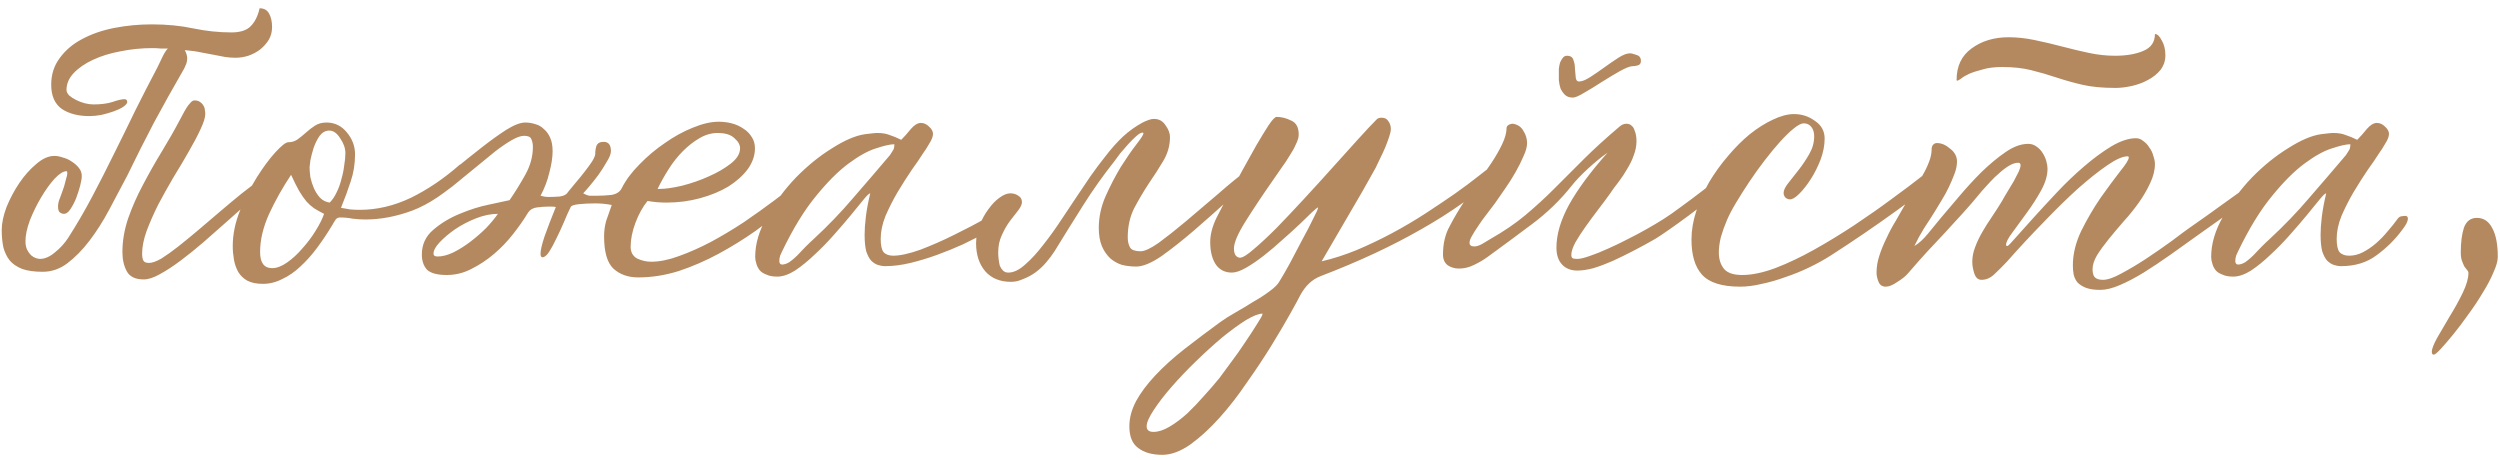 <svg width="174" height="32" viewBox="0 0 174 32" fill="none" xmlns="http://www.w3.org/2000/svg">
<path d="M2.976 18.916C2.397 18.916 1.921 18.851 1.548 18.72C1.175 18.571 0.885 18.375 0.68 18.132C0.475 17.871 0.325 17.563 0.232 17.208C0.157 16.835 0.12 16.433 0.12 16.004C0.12 15.537 0.232 15.005 0.456 14.408C0.699 13.811 0.997 13.251 1.352 12.728C1.707 12.205 2.099 11.767 2.528 11.412C2.957 11.039 3.377 10.852 3.788 10.852C3.975 10.852 4.171 10.889 4.376 10.964C4.6 11.02 4.805 11.113 4.992 11.244C5.197 11.375 5.365 11.524 5.496 11.692C5.627 11.86 5.692 12.047 5.692 12.252C5.692 12.401 5.655 12.625 5.58 12.924C5.505 13.204 5.412 13.493 5.3 13.792C5.188 14.072 5.057 14.324 4.908 14.548C4.759 14.772 4.609 14.884 4.46 14.884C4.348 14.884 4.245 14.847 4.152 14.772C4.077 14.697 4.04 14.567 4.04 14.38C4.04 14.175 4.087 13.969 4.18 13.764C4.199 13.708 4.236 13.605 4.292 13.456C4.348 13.307 4.404 13.148 4.46 12.98C4.516 12.793 4.563 12.616 4.6 12.448C4.656 12.28 4.684 12.149 4.684 12.056C4.684 11.963 4.665 11.916 4.628 11.916C4.404 11.916 4.124 12.093 3.788 12.448C3.471 12.803 3.163 13.232 2.864 13.736C2.565 14.24 2.304 14.772 2.08 15.332C1.875 15.892 1.772 16.377 1.772 16.788C1.772 17.012 1.809 17.208 1.884 17.376C1.959 17.525 2.052 17.656 2.164 17.768C2.276 17.861 2.388 17.927 2.5 17.964C2.612 18.001 2.705 18.02 2.78 18.02C3.116 18.02 3.461 17.871 3.816 17.572C4.189 17.273 4.497 16.937 4.74 16.564C5.337 15.631 5.897 14.669 6.42 13.68C6.943 12.691 7.447 11.701 7.932 10.712C8.436 9.704 8.931 8.696 9.416 7.688C9.92 6.68 10.433 5.681 10.956 4.692C11.049 4.487 11.161 4.253 11.292 3.992C11.423 3.712 11.553 3.507 11.684 3.376C11.497 3.376 11.32 3.376 11.152 3.376C10.984 3.357 10.807 3.348 10.62 3.348C9.855 3.348 9.108 3.423 8.38 3.572C7.671 3.703 7.036 3.899 6.476 4.16C5.916 4.421 5.468 4.729 5.132 5.084C4.796 5.439 4.628 5.831 4.628 6.26C4.628 6.391 4.693 6.521 4.824 6.652C4.955 6.764 5.113 6.867 5.3 6.96C5.487 7.053 5.683 7.128 5.888 7.184C6.112 7.24 6.317 7.268 6.504 7.268C7.027 7.268 7.465 7.212 7.82 7.1C8.193 6.969 8.473 6.904 8.66 6.904C8.791 6.904 8.856 6.969 8.856 7.1C8.856 7.193 8.763 7.305 8.576 7.436C8.408 7.548 8.193 7.651 7.932 7.744C7.671 7.837 7.381 7.921 7.064 7.996C6.765 8.052 6.485 8.08 6.224 8.08C5.44 8.08 4.796 7.912 4.292 7.576C3.807 7.221 3.564 6.661 3.564 5.896C3.564 5.187 3.76 4.571 4.152 4.048C4.544 3.507 5.057 3.068 5.692 2.732C6.345 2.377 7.092 2.116 7.932 1.948C8.791 1.78 9.668 1.696 10.564 1.696C11.609 1.696 12.571 1.789 13.448 1.976C14.344 2.163 15.231 2.256 16.108 2.256C16.649 2.256 17.06 2.144 17.34 1.92C17.639 1.677 17.863 1.304 18.012 0.8L18.068 0.576C18.385 0.576 18.609 0.707 18.74 0.968C18.871 1.211 18.936 1.519 18.936 1.892C18.936 2.209 18.861 2.499 18.712 2.76C18.563 3.003 18.367 3.227 18.124 3.432C17.881 3.619 17.601 3.768 17.284 3.88C16.985 3.973 16.687 4.02 16.388 4.02C16.145 4.02 15.903 4.001 15.66 3.964C15.436 3.927 15.193 3.88 14.932 3.824C14.671 3.768 14.372 3.712 14.036 3.656C13.7 3.581 13.308 3.525 12.86 3.488C12.972 3.693 13.028 3.88 13.028 4.048C13.028 4.235 12.991 4.403 12.916 4.552C12.86 4.701 12.795 4.832 12.72 4.944C12.029 6.139 11.357 7.343 10.704 8.556C10.069 9.769 9.453 10.992 8.856 12.224C8.445 13.008 8.025 13.801 7.596 14.604C7.167 15.407 6.709 16.125 6.224 16.76C5.739 17.395 5.225 17.917 4.684 18.328C4.161 18.72 3.592 18.916 2.976 18.916ZM10.004 19.448C9.425 19.448 9.033 19.261 8.828 18.888C8.623 18.515 8.52 18.067 8.52 17.544C8.52 16.779 8.651 16.004 8.912 15.22C9.192 14.417 9.537 13.633 9.948 12.868C10.359 12.084 10.797 11.309 11.264 10.544C11.731 9.779 12.151 9.041 12.524 8.332C12.58 8.239 12.645 8.117 12.72 7.968C12.795 7.819 12.879 7.669 12.972 7.52C13.065 7.371 13.159 7.249 13.252 7.156C13.345 7.044 13.439 6.988 13.532 6.988C13.7 6.988 13.831 7.025 13.924 7.1C14.036 7.175 14.12 7.268 14.176 7.38C14.232 7.473 14.26 7.576 14.26 7.688C14.279 7.781 14.288 7.856 14.288 7.912C14.288 8.173 14.176 8.537 13.952 9.004C13.747 9.452 13.476 9.965 13.14 10.544C12.823 11.104 12.468 11.701 12.076 12.336C11.703 12.971 11.348 13.605 11.012 14.24C10.695 14.875 10.424 15.491 10.2 16.088C9.995 16.667 9.892 17.189 9.892 17.656C9.892 17.861 9.92 18.02 9.976 18.132C10.032 18.244 10.163 18.3 10.368 18.3C10.592 18.3 10.881 18.197 11.236 17.992C11.591 17.768 11.983 17.488 12.412 17.152C12.86 16.797 13.327 16.415 13.812 16.004C14.316 15.575 14.82 15.145 15.324 14.716C15.847 14.268 16.351 13.848 16.836 13.456C17.34 13.064 17.788 12.719 18.18 12.42C18.591 12.103 18.936 11.86 19.216 11.692C19.496 11.505 19.683 11.412 19.776 11.412C20 11.412 20.112 11.496 20.112 11.664C20.112 11.739 20.037 11.841 19.888 11.972C19.739 12.103 19.496 12.308 19.16 12.588C18.824 12.849 18.376 13.204 17.816 13.652C17.275 14.1 16.612 14.679 15.828 15.388C15.287 15.873 14.736 16.359 14.176 16.844C13.635 17.311 13.103 17.74 12.58 18.132C12.057 18.524 11.572 18.841 11.124 19.084C10.695 19.327 10.321 19.448 10.004 19.448ZM18.299 19.756C17.851 19.756 17.487 19.681 17.207 19.532C16.946 19.383 16.741 19.187 16.591 18.944C16.442 18.683 16.339 18.393 16.283 18.076C16.227 17.759 16.199 17.441 16.199 17.124C16.199 16.321 16.367 15.5 16.703 14.66C17.058 13.801 17.45 13.027 17.879 12.336C18.327 11.627 18.757 11.048 19.167 10.6C19.597 10.133 19.895 9.9 20.063 9.9C20.306 9.9 20.521 9.835 20.707 9.704C20.913 9.555 21.109 9.396 21.295 9.228C21.501 9.041 21.706 8.883 21.911 8.752C22.135 8.603 22.406 8.528 22.723 8.528C23.302 8.528 23.778 8.761 24.151 9.228C24.525 9.676 24.711 10.18 24.711 10.74C24.711 11.412 24.609 12.047 24.403 12.644C24.217 13.223 23.993 13.829 23.731 14.464C23.955 14.501 24.17 14.539 24.375 14.576C24.599 14.595 24.823 14.604 25.047 14.604C26.242 14.604 27.427 14.324 28.603 13.764C29.779 13.185 30.909 12.42 31.991 11.468C32.066 11.431 32.131 11.412 32.187 11.412C32.299 11.412 32.411 11.449 32.523 11.524C32.654 11.58 32.719 11.636 32.719 11.692C32.719 11.785 32.682 11.879 32.607 11.972C32.533 12.047 32.439 12.131 32.327 12.224C31.039 13.419 29.826 14.231 28.687 14.66C27.567 15.071 26.485 15.276 25.439 15.276C25.141 15.276 24.842 15.257 24.543 15.22C24.263 15.164 23.974 15.136 23.675 15.136C23.545 15.136 23.442 15.183 23.367 15.276C23.311 15.351 23.237 15.472 23.143 15.64C22.807 16.2 22.453 16.732 22.079 17.236C21.706 17.74 21.314 18.179 20.903 18.552C20.511 18.925 20.091 19.215 19.643 19.42C19.214 19.644 18.766 19.756 18.299 19.756ZM18.943 18.664C19.261 18.664 19.606 18.533 19.979 18.272C20.353 18.011 20.707 17.684 21.043 17.292C21.398 16.9 21.706 16.489 21.967 16.06C22.247 15.612 22.443 15.22 22.555 14.884C22.294 14.753 22.061 14.623 21.855 14.492C21.669 14.361 21.491 14.203 21.323 14.016C21.155 13.811 20.987 13.568 20.819 13.288C20.651 12.989 20.465 12.616 20.259 12.168C19.662 13.064 19.149 13.979 18.719 14.912C18.309 15.827 18.103 16.704 18.103 17.544C18.103 18.291 18.383 18.664 18.943 18.664ZM22.947 14.1C23.134 13.913 23.293 13.68 23.423 13.4C23.573 13.101 23.685 12.793 23.759 12.476C23.853 12.159 23.918 11.841 23.955 11.524C24.011 11.207 24.039 10.917 24.039 10.656C24.039 10.32 23.918 9.975 23.675 9.62C23.451 9.265 23.199 9.088 22.919 9.088C22.658 9.088 22.434 9.209 22.247 9.452C22.079 9.695 21.939 9.975 21.827 10.292C21.734 10.591 21.659 10.88 21.603 11.16C21.566 11.421 21.547 11.58 21.547 11.636C21.547 11.841 21.566 12.075 21.603 12.336C21.659 12.597 21.743 12.859 21.855 13.12C21.967 13.363 22.107 13.577 22.275 13.764C22.462 13.951 22.686 14.063 22.947 14.1ZM44.425 19.308C43.716 19.308 43.137 19.103 42.689 18.692C42.26 18.281 42.045 17.535 42.045 16.452C42.045 16.079 42.092 15.724 42.185 15.388C42.297 15.052 42.428 14.679 42.577 14.268C42.204 14.193 41.821 14.156 41.429 14.156C41 14.156 40.617 14.175 40.281 14.212C39.945 14.249 39.759 14.315 39.721 14.408C39.572 14.707 39.413 15.061 39.245 15.472C39.077 15.864 38.9 16.247 38.713 16.62C38.545 16.975 38.377 17.283 38.209 17.544C38.041 17.787 37.892 17.908 37.761 17.908C37.668 17.908 37.621 17.824 37.621 17.656C37.621 17.413 37.715 17.012 37.901 16.452C38.107 15.873 38.368 15.192 38.685 14.408C38.592 14.389 38.499 14.38 38.405 14.38C38.331 14.38 38.247 14.38 38.153 14.38C37.929 14.38 37.668 14.399 37.369 14.436C37.089 14.473 36.884 14.595 36.753 14.8C36.473 15.267 36.128 15.761 35.717 16.284C35.325 16.788 34.877 17.255 34.373 17.684C33.888 18.095 33.365 18.44 32.805 18.72C32.264 19 31.695 19.14 31.097 19.14C30.444 19.14 29.987 19.019 29.725 18.776C29.483 18.515 29.361 18.16 29.361 17.712C29.361 17.021 29.623 16.452 30.145 16.004C30.687 15.537 31.303 15.164 31.993 14.884C32.703 14.585 33.384 14.371 34.037 14.24C34.709 14.091 35.185 13.988 35.465 13.932C35.839 13.391 36.203 12.803 36.557 12.168C36.912 11.533 37.089 10.889 37.089 10.236C37.089 10.012 37.052 9.825 36.977 9.676C36.921 9.527 36.753 9.452 36.473 9.452C36.249 9.452 35.96 9.555 35.605 9.76C35.251 9.965 34.868 10.227 34.457 10.544C34.065 10.861 33.655 11.197 33.225 11.552C32.796 11.907 32.385 12.243 31.993 12.56C31.62 12.877 31.284 13.139 30.985 13.344C30.687 13.549 30.463 13.652 30.313 13.652C30.071 13.652 29.949 13.521 29.949 13.26C29.949 13.148 30.005 13.045 30.117 12.952C30.603 12.616 31.144 12.196 31.741 11.692C32.357 11.188 32.964 10.703 33.561 10.236C34.159 9.769 34.719 9.368 35.241 9.032C35.783 8.696 36.221 8.528 36.557 8.528C36.8 8.528 37.033 8.565 37.257 8.64C37.481 8.696 37.677 8.808 37.845 8.976C38.032 9.125 38.181 9.331 38.293 9.592C38.405 9.835 38.461 10.143 38.461 10.516C38.461 10.945 38.387 11.44 38.237 12C38.107 12.56 37.901 13.101 37.621 13.624C37.808 13.68 37.995 13.708 38.181 13.708C38.405 13.708 38.657 13.699 38.937 13.68C39.236 13.643 39.432 13.54 39.525 13.372C39.656 13.204 39.833 12.989 40.057 12.728C40.281 12.467 40.487 12.215 40.673 11.972C40.879 11.711 41.056 11.468 41.205 11.244C41.355 11.001 41.429 10.824 41.429 10.712C41.429 10.507 41.457 10.32 41.513 10.152C41.588 9.965 41.756 9.872 42.017 9.872C42.353 9.872 42.521 10.087 42.521 10.516C42.521 10.703 42.428 10.945 42.241 11.244C42.073 11.543 41.877 11.851 41.653 12.168C41.429 12.467 41.215 12.737 41.009 12.98C40.804 13.223 40.664 13.381 40.589 13.456C40.757 13.549 40.907 13.605 41.037 13.624C41.168 13.624 41.327 13.624 41.513 13.624C41.849 13.624 42.195 13.605 42.549 13.568C42.904 13.512 43.147 13.353 43.277 13.092C43.557 12.532 43.968 11.981 44.509 11.44C45.051 10.88 45.639 10.385 46.273 9.956C46.908 9.508 47.552 9.153 48.205 8.892C48.877 8.612 49.484 8.472 50.025 8.472C50.324 8.472 50.623 8.509 50.921 8.584C51.22 8.659 51.491 8.78 51.733 8.948C51.976 9.097 52.172 9.293 52.321 9.536C52.471 9.76 52.545 10.021 52.545 10.32C52.545 10.824 52.377 11.309 52.041 11.776C51.705 12.224 51.257 12.625 50.697 12.98C50.137 13.316 49.484 13.587 48.737 13.792C47.991 13.997 47.207 14.1 46.385 14.1C46.161 14.1 45.937 14.091 45.713 14.072C45.508 14.053 45.293 14.025 45.069 13.988C44.733 14.399 44.453 14.903 44.229 15.5C44.005 16.097 43.893 16.657 43.893 17.18C43.893 17.553 44.043 17.824 44.341 17.992C44.659 18.141 44.985 18.216 45.321 18.216C45.9 18.216 46.544 18.085 47.253 17.824C47.981 17.563 48.719 17.236 49.465 16.844C50.231 16.433 50.996 15.976 51.761 15.472C52.527 14.949 53.245 14.436 53.917 13.932C54.608 13.409 55.233 12.924 55.793 12.476C56.372 12.028 56.848 11.655 57.221 11.356C57.483 11.151 57.744 11.048 58.005 11.048C58.211 11.048 58.313 11.113 58.313 11.244C58.313 11.319 58.295 11.393 58.257 11.468C58.22 11.543 58.127 11.636 57.977 11.748C57.66 11.972 57.231 12.317 56.689 12.784C56.167 13.251 55.56 13.764 54.869 14.324C54.179 14.884 53.423 15.463 52.601 16.06C51.78 16.639 50.921 17.171 50.025 17.656C49.129 18.141 48.205 18.543 47.253 18.86C46.301 19.159 45.359 19.308 44.425 19.308ZM30.453 17.852C30.789 17.852 31.153 17.759 31.545 17.572C31.956 17.367 32.357 17.115 32.749 16.816C33.141 16.517 33.505 16.2 33.841 15.864C34.177 15.509 34.448 15.183 34.653 14.884C34.168 14.884 33.664 14.987 33.141 15.192C32.619 15.397 32.133 15.649 31.685 15.948C31.256 16.247 30.892 16.555 30.593 16.872C30.313 17.171 30.173 17.432 30.173 17.656C30.173 17.787 30.267 17.852 30.453 17.852ZM45.909 13.148C46.32 13.148 46.843 13.073 47.477 12.924C48.131 12.756 48.747 12.541 49.325 12.28C49.923 12.019 50.436 11.72 50.865 11.384C51.295 11.048 51.509 10.693 51.509 10.32C51.509 10.077 51.379 9.844 51.117 9.62C50.875 9.377 50.483 9.256 49.941 9.256C49.512 9.256 49.092 9.377 48.681 9.62C48.289 9.844 47.907 10.143 47.533 10.516C47.179 10.871 46.852 11.281 46.553 11.748C46.255 12.215 45.993 12.681 45.769 13.148H45.909ZM54.101 19.252C53.784 19.252 53.532 19.205 53.345 19.112C53.14 19.037 52.981 18.935 52.869 18.804C52.757 18.655 52.682 18.505 52.645 18.356C52.589 18.188 52.561 18.029 52.561 17.88C52.561 16.965 52.841 16.023 53.401 15.052C53.942 14.081 54.605 13.185 55.389 12.364C56.192 11.543 57.032 10.861 57.909 10.32C58.786 9.76 59.552 9.433 60.205 9.34C60.392 9.321 60.55 9.303 60.681 9.284C60.83 9.265 60.961 9.256 61.073 9.256C61.409 9.256 61.689 9.303 61.913 9.396C62.156 9.471 62.426 9.583 62.725 9.732C62.949 9.508 63.173 9.256 63.397 8.976C63.64 8.696 63.873 8.556 64.097 8.556C64.302 8.556 64.489 8.64 64.657 8.808C64.844 8.976 64.937 9.144 64.937 9.312C64.937 9.499 64.853 9.723 64.685 9.984C64.536 10.245 64.386 10.479 64.237 10.684C64.05 10.983 63.789 11.365 63.453 11.832C63.136 12.299 62.809 12.812 62.473 13.372C62.156 13.913 61.876 14.464 61.633 15.024C61.409 15.584 61.297 16.116 61.297 16.62C61.297 17.068 61.362 17.376 61.493 17.544C61.642 17.712 61.866 17.796 62.165 17.796C62.65 17.796 63.285 17.656 64.069 17.376C64.853 17.077 65.637 16.732 66.421 16.34C67.224 15.948 67.952 15.565 68.605 15.192C69.277 14.819 69.744 14.548 70.005 14.38C70.248 14.231 70.425 14.156 70.537 14.156C70.668 14.156 70.733 14.221 70.733 14.352C70.733 14.445 70.696 14.567 70.621 14.716C70.565 14.865 70.462 15.015 70.313 15.164C70.22 15.239 70.014 15.369 69.697 15.556C69.398 15.743 69.016 15.967 68.549 16.228C68.101 16.471 67.588 16.732 67.009 17.012C66.43 17.273 65.833 17.516 65.217 17.74C64.601 17.964 63.985 18.151 63.369 18.3C62.753 18.449 62.165 18.524 61.605 18.524C61.437 18.524 61.269 18.496 61.101 18.44C60.933 18.384 60.774 18.281 60.625 18.132C60.494 17.983 60.382 17.768 60.289 17.488C60.214 17.189 60.177 16.807 60.177 16.34C60.177 15.985 60.205 15.575 60.261 15.108C60.317 14.623 60.42 14.072 60.569 13.456C60.494 13.456 60.336 13.605 60.093 13.904C59.869 14.184 59.58 14.539 59.225 14.968C58.87 15.397 58.469 15.864 58.021 16.368C57.592 16.853 57.144 17.311 56.677 17.74C56.229 18.169 55.781 18.533 55.333 18.832C54.885 19.112 54.474 19.252 54.101 19.252ZM54.437 18.412C54.586 18.412 54.754 18.356 54.941 18.244C55.128 18.113 55.314 17.955 55.501 17.768C55.688 17.581 55.874 17.385 56.061 17.18C56.266 16.975 56.462 16.788 56.649 16.62C57.638 15.705 58.553 14.753 59.393 13.764C60.252 12.775 61.101 11.785 61.941 10.796C62.016 10.684 62.081 10.581 62.137 10.488C62.212 10.395 62.249 10.245 62.249 10.04C61.969 10.04 61.549 10.133 60.989 10.32C60.429 10.488 59.785 10.843 59.057 11.384C58.348 11.907 57.592 12.663 56.789 13.652C55.986 14.623 55.202 15.901 54.437 17.488C54.4 17.563 54.353 17.665 54.297 17.796C54.26 17.927 54.241 18.048 54.241 18.16C54.241 18.328 54.306 18.412 54.437 18.412ZM70.371 19.616C69.605 19.616 69.008 19.373 68.579 18.888C68.149 18.384 67.935 17.731 67.935 16.928C67.935 16.499 68.019 16.079 68.187 15.668C68.355 15.239 68.56 14.865 68.803 14.548C69.045 14.212 69.297 13.951 69.559 13.764C69.839 13.559 70.091 13.456 70.315 13.456C70.539 13.456 70.725 13.512 70.875 13.624C71.043 13.717 71.127 13.867 71.127 14.072C71.127 14.221 71.043 14.408 70.875 14.632C70.707 14.837 70.511 15.089 70.287 15.388C70.081 15.668 69.895 15.995 69.727 16.368C69.559 16.723 69.475 17.124 69.475 17.572C69.475 17.703 69.484 17.852 69.503 18.02C69.521 18.188 69.549 18.347 69.587 18.496C69.643 18.627 69.717 18.739 69.811 18.832C69.904 18.925 70.025 18.972 70.175 18.972C70.548 18.972 70.94 18.785 71.351 18.412C71.78 18.039 72.2 17.581 72.611 17.04C73.04 16.499 73.451 15.929 73.843 15.332C74.235 14.735 74.589 14.203 74.907 13.736C75.224 13.269 75.551 12.784 75.887 12.28C76.241 11.776 76.605 11.291 76.979 10.824C77.352 10.339 77.744 9.9 78.155 9.508C78.584 9.116 79.041 8.789 79.527 8.528C79.676 8.453 79.807 8.397 79.919 8.36C80.049 8.304 80.18 8.276 80.311 8.276C80.665 8.276 80.936 8.425 81.123 8.724C81.328 9.004 81.431 9.275 81.431 9.536C81.431 10.133 81.272 10.693 80.955 11.216C80.656 11.72 80.32 12.243 79.947 12.784C79.592 13.325 79.256 13.895 78.939 14.492C78.64 15.089 78.491 15.761 78.491 16.508C78.491 16.807 78.547 17.049 78.659 17.236C78.771 17.404 79.013 17.488 79.387 17.488C79.667 17.488 80.087 17.292 80.647 16.9C81.207 16.489 81.832 15.995 82.523 15.416C83.232 14.819 83.979 14.184 84.763 13.512C85.547 12.821 86.303 12.205 87.031 11.664C87.217 11.515 87.376 11.421 87.507 11.384C87.637 11.328 87.749 11.3 87.843 11.3C88.029 11.3 88.123 11.365 88.123 11.496C88.123 11.683 88.039 11.832 87.871 11.944C87.161 12.448 86.396 13.083 85.575 13.848C84.753 14.595 83.932 15.323 83.111 16.032C82.308 16.723 81.552 17.32 80.843 17.824C80.133 18.309 79.545 18.552 79.079 18.552C78.743 18.552 78.416 18.515 78.099 18.44C77.8 18.347 77.529 18.197 77.287 17.992C77.044 17.768 76.848 17.488 76.699 17.152C76.549 16.797 76.475 16.368 76.475 15.864C76.475 15.117 76.633 14.38 76.951 13.652C77.287 12.905 77.641 12.224 78.015 11.608C78.407 10.992 78.761 10.479 79.079 10.068C79.415 9.639 79.583 9.377 79.583 9.284C79.583 9.247 79.564 9.228 79.527 9.228C79.415 9.228 79.265 9.312 79.079 9.48C78.911 9.629 78.724 9.816 78.519 10.04C78.332 10.245 78.145 10.46 77.959 10.684C77.791 10.908 77.66 11.085 77.567 11.216C76.783 12.205 76.055 13.232 75.383 14.296C74.711 15.36 74.048 16.424 73.395 17.488C73.227 17.749 73.031 18.011 72.807 18.272C72.583 18.533 72.331 18.767 72.051 18.972C71.789 19.159 71.509 19.308 71.211 19.42C70.931 19.551 70.651 19.616 70.371 19.616ZM80.899 31.656C80.19 31.656 79.63 31.497 79.219 31.18C78.808 30.881 78.603 30.377 78.603 29.668C78.603 29.089 78.762 28.501 79.079 27.904C79.397 27.325 79.844 26.728 80.423 26.112C80.983 25.515 81.655 24.908 82.439 24.292C83.204 23.695 84.035 23.069 84.931 22.416C85.211 22.211 85.566 21.987 85.995 21.744C86.424 21.501 86.844 21.249 87.255 20.988C87.684 20.745 88.058 20.503 88.375 20.26C88.711 20.017 88.935 19.793 89.047 19.588C89.234 19.289 89.477 18.869 89.775 18.328C90.074 17.768 90.363 17.217 90.643 16.676C90.942 16.135 91.194 15.649 91.399 15.22C91.623 14.791 91.735 14.539 91.735 14.464V14.436C91.698 14.436 91.558 14.548 91.315 14.772C91.091 14.996 90.802 15.276 90.447 15.612C90.093 15.948 89.691 16.312 89.243 16.704C88.814 17.096 88.385 17.46 87.955 17.796C87.526 18.132 87.115 18.412 86.723 18.636C86.331 18.86 86.004 18.972 85.743 18.972C85.258 18.972 84.885 18.785 84.623 18.412C84.362 18.02 84.231 17.497 84.231 16.844C84.231 16.321 84.38 15.752 84.679 15.136C84.996 14.501 85.314 13.913 85.631 13.372C85.892 12.924 86.182 12.401 86.499 11.804C86.835 11.207 87.153 10.637 87.451 10.096C87.769 9.555 88.049 9.097 88.291 8.724C88.552 8.332 88.739 8.136 88.851 8.136C89.187 8.136 89.523 8.22 89.859 8.388C90.214 8.537 90.391 8.864 90.391 9.368C90.391 9.555 90.326 9.779 90.195 10.04C90.083 10.301 89.934 10.572 89.747 10.852C89.579 11.132 89.392 11.412 89.187 11.692C89.001 11.953 88.832 12.196 88.683 12.42C87.862 13.596 87.19 14.604 86.667 15.444C86.144 16.284 85.883 16.9 85.883 17.292C85.883 17.497 85.921 17.656 85.995 17.768C86.088 17.88 86.191 17.936 86.303 17.936C86.49 17.936 86.807 17.74 87.255 17.348C87.722 16.956 88.254 16.461 88.851 15.864C89.448 15.248 90.083 14.576 90.755 13.848C91.446 13.101 92.109 12.373 92.743 11.664C93.397 10.936 93.994 10.273 94.535 9.676C95.076 9.079 95.506 8.621 95.823 8.304C95.898 8.229 96.01 8.192 96.159 8.192C96.383 8.192 96.542 8.276 96.635 8.444C96.747 8.593 96.803 8.771 96.803 8.976C96.803 9.107 96.766 9.284 96.691 9.508C96.617 9.732 96.523 9.984 96.411 10.264C96.299 10.525 96.178 10.787 96.047 11.048C95.935 11.291 95.832 11.505 95.739 11.692C95.142 12.775 94.516 13.867 93.863 14.968C93.228 16.051 92.603 17.124 91.987 18.188C92.79 18.001 93.602 17.74 94.423 17.404C95.263 17.049 96.085 16.657 96.887 16.228C97.69 15.799 98.465 15.341 99.211 14.856C99.958 14.371 100.639 13.913 101.255 13.484C101.89 13.036 102.44 12.625 102.907 12.252C103.392 11.879 103.775 11.58 104.055 11.356C104.13 11.281 104.242 11.244 104.391 11.244C104.54 11.244 104.662 11.281 104.755 11.356C104.867 11.412 104.923 11.487 104.923 11.58C104.923 11.617 104.886 11.683 104.811 11.776C104.755 11.851 104.69 11.916 104.615 11.972C103.7 12.737 102.776 13.447 101.843 14.1C100.928 14.753 99.958 15.369 98.931 15.948C97.923 16.527 96.841 17.087 95.683 17.628C94.526 18.169 93.266 18.701 91.903 19.224C91.325 19.448 90.858 19.887 90.503 20.54C90.391 20.764 90.158 21.193 89.803 21.828C89.448 22.463 89.019 23.191 88.515 24.012C88.011 24.833 87.442 25.692 86.807 26.588C86.191 27.503 85.547 28.333 84.875 29.08C84.203 29.827 83.531 30.443 82.859 30.928C82.168 31.413 81.515 31.656 80.899 31.656ZM80.283 30.06C80.619 30.06 80.993 29.939 81.403 29.696C81.814 29.453 82.225 29.145 82.635 28.772C83.027 28.399 83.419 27.988 83.811 27.54C84.203 27.111 84.558 26.7 84.875 26.308C85.062 26.065 85.323 25.711 85.659 25.244C86.014 24.777 86.35 24.301 86.667 23.816C86.984 23.349 87.264 22.92 87.507 22.528C87.75 22.155 87.871 21.931 87.871 21.856V21.828C87.61 21.828 87.227 21.977 86.723 22.276C86.219 22.593 85.668 22.995 85.071 23.48C84.474 23.984 83.867 24.535 83.251 25.132C82.617 25.748 82.047 26.345 81.543 26.924C81.039 27.503 80.629 28.035 80.311 28.52C79.975 29.024 79.807 29.407 79.807 29.668C79.807 29.929 79.966 30.06 80.283 30.06ZM109.784 18.832C109.336 18.832 108.982 18.692 108.72 18.412C108.459 18.132 108.328 17.74 108.328 17.236C108.328 16.321 108.618 15.332 109.196 14.268C109.794 13.185 110.69 11.972 111.884 10.628C111.455 10.927 110.998 11.3 110.512 11.748C110.046 12.177 109.672 12.569 109.392 12.924C108.608 13.913 107.694 14.8 106.648 15.584C105.603 16.368 104.567 17.133 103.54 17.88C103.26 18.085 102.943 18.272 102.588 18.44C102.252 18.608 101.907 18.692 101.552 18.692C101.254 18.692 100.992 18.617 100.768 18.468C100.544 18.3 100.432 18.048 100.432 17.712C100.432 16.947 100.591 16.284 100.908 15.724C101.207 15.145 101.562 14.548 101.972 13.932C102.215 13.559 102.504 13.148 102.84 12.7C103.176 12.252 103.494 11.804 103.792 11.356C104.091 10.908 104.343 10.469 104.548 10.04C104.754 9.611 104.856 9.237 104.856 8.92C104.856 8.827 104.903 8.752 104.996 8.696C105.09 8.64 105.192 8.612 105.304 8.612C105.64 8.668 105.883 8.836 106.032 9.116C106.2 9.377 106.284 9.657 106.284 9.956C106.284 10.217 106.2 10.525 106.032 10.88C105.883 11.235 105.696 11.608 105.472 12C105.248 12.392 105.006 12.775 104.744 13.148C104.483 13.521 104.25 13.857 104.044 14.156C103.839 14.417 103.634 14.688 103.428 14.968C103.223 15.229 103.036 15.491 102.868 15.752C102.7 15.995 102.56 16.219 102.448 16.424C102.336 16.611 102.28 16.769 102.28 16.9C102.28 17.068 102.392 17.152 102.616 17.152C102.766 17.152 102.943 17.096 103.148 16.984C103.372 16.853 103.559 16.741 103.708 16.648C104.66 16.107 105.482 15.547 106.172 14.968C106.863 14.389 107.526 13.783 108.16 13.148C108.814 12.495 109.495 11.813 110.204 11.104C110.914 10.395 111.754 9.629 112.724 8.808C112.874 8.677 113.032 8.612 113.2 8.612C113.35 8.612 113.471 8.659 113.564 8.752C113.658 8.827 113.723 8.929 113.76 9.06C113.816 9.191 113.854 9.321 113.872 9.452C113.891 9.583 113.9 9.704 113.9 9.816C113.9 10.152 113.835 10.488 113.704 10.824C113.592 11.141 113.443 11.449 113.256 11.748C113.088 12.047 112.892 12.345 112.668 12.644C112.444 12.924 112.239 13.204 112.052 13.484C111.828 13.801 111.558 14.165 111.24 14.576C110.942 14.968 110.652 15.36 110.372 15.752C110.092 16.144 109.85 16.517 109.644 16.872C109.458 17.227 109.364 17.516 109.364 17.74C109.364 17.889 109.411 17.973 109.504 17.992C109.598 18.011 109.691 18.02 109.784 18.02C109.971 18.02 110.251 17.955 110.624 17.824C111.016 17.693 111.436 17.525 111.884 17.32C112.351 17.115 112.818 16.891 113.284 16.648C113.77 16.405 114.208 16.172 114.6 15.948C115.03 15.705 115.422 15.472 115.776 15.248C116.131 15.024 116.532 14.744 116.98 14.408C117.447 14.072 118.007 13.652 118.66 13.148C119.314 12.625 120.154 11.963 121.18 11.16C121.218 11.123 121.302 11.085 121.432 11.048C121.563 11.011 121.675 10.992 121.768 10.992C121.862 10.992 121.955 11.02 122.048 11.076C122.16 11.113 122.216 11.188 122.216 11.3C122.216 11.337 122.067 11.487 121.768 11.748C121.488 11.991 121.115 12.289 120.648 12.644C120.2 12.999 119.696 13.381 119.136 13.792C118.595 14.203 118.063 14.604 117.54 14.996C117.036 15.369 116.57 15.705 116.14 16.004C115.711 16.303 115.403 16.508 115.216 16.62C114.731 16.9 114.236 17.171 113.732 17.432C113.228 17.693 112.734 17.936 112.248 18.16C111.782 18.365 111.334 18.533 110.904 18.664C110.475 18.776 110.102 18.832 109.784 18.832ZM109.476 6.792C109.234 6.792 109.047 6.727 108.916 6.596C108.786 6.465 108.683 6.316 108.608 6.148C108.552 5.961 108.515 5.775 108.496 5.588C108.496 5.401 108.496 5.252 108.496 5.14C108.496 5.028 108.496 4.907 108.496 4.776C108.515 4.627 108.543 4.487 108.58 4.356C108.636 4.225 108.702 4.113 108.776 4.02C108.851 3.927 108.944 3.88 109.056 3.88C109.299 3.88 109.448 3.973 109.504 4.16C109.579 4.347 109.616 4.552 109.616 4.776C109.635 5 109.654 5.205 109.672 5.392C109.691 5.579 109.766 5.672 109.896 5.672C110.102 5.672 110.363 5.569 110.68 5.364C110.998 5.159 111.324 4.935 111.66 4.692C111.996 4.449 112.323 4.225 112.64 4.02C112.958 3.815 113.228 3.712 113.452 3.712C113.546 3.712 113.695 3.749 113.9 3.824C114.106 3.88 114.208 4.02 114.208 4.244C114.208 4.412 114.134 4.515 113.984 4.552C113.854 4.589 113.732 4.608 113.62 4.608C113.452 4.608 113.163 4.72 112.752 4.944C112.36 5.168 111.94 5.42 111.492 5.7C111.063 5.98 110.652 6.232 110.26 6.456C109.887 6.68 109.626 6.792 109.476 6.792ZM121.115 19.952C119.845 19.952 118.959 19.672 118.455 19.112C117.969 18.571 117.727 17.759 117.727 16.676C117.727 16.023 117.839 15.36 118.063 14.688C118.287 13.997 118.585 13.325 118.959 12.672C119.351 12.019 119.789 11.412 120.275 10.852C120.76 10.273 121.264 9.769 121.787 9.34C122.328 8.911 122.86 8.575 123.383 8.332C123.924 8.071 124.419 7.94 124.867 7.94C125.408 7.94 125.893 8.099 126.323 8.416C126.771 8.715 126.995 9.125 126.995 9.648C126.995 10.115 126.901 10.6 126.715 11.104C126.528 11.589 126.304 12.037 126.043 12.448C125.781 12.859 125.511 13.204 125.231 13.484C124.969 13.745 124.755 13.876 124.587 13.876C124.456 13.876 124.344 13.829 124.251 13.736C124.176 13.643 124.139 13.54 124.139 13.428C124.139 13.241 124.251 13.008 124.475 12.728C124.699 12.448 124.941 12.14 125.203 11.804C125.464 11.468 125.707 11.104 125.931 10.712C126.155 10.32 126.267 9.909 126.267 9.48C126.267 9.219 126.201 9.004 126.071 8.836C125.94 8.668 125.763 8.584 125.539 8.584C125.371 8.584 125.137 8.705 124.839 8.948C124.559 9.172 124.241 9.48 123.887 9.872C123.551 10.245 123.196 10.675 122.823 11.16C122.449 11.645 122.095 12.14 121.759 12.644C121.423 13.148 121.115 13.633 120.835 14.1C120.555 14.567 120.34 14.977 120.191 15.332C120.023 15.724 119.883 16.116 119.771 16.508C119.677 16.9 119.631 17.255 119.631 17.572C119.631 18.039 119.752 18.421 119.995 18.72C120.237 19 120.657 19.14 121.255 19.14C121.927 19.14 122.692 18.981 123.551 18.664C124.428 18.328 125.333 17.899 126.267 17.376C127.2 16.853 128.133 16.284 129.067 15.668C130.019 15.033 130.896 14.417 131.699 13.82C132.52 13.223 133.239 12.681 133.855 12.196C134.489 11.692 134.956 11.319 135.255 11.076C135.404 10.983 135.563 10.936 135.731 10.936C135.861 10.936 135.973 10.964 136.067 11.02C136.16 11.057 136.207 11.113 136.207 11.188C136.207 11.281 136.141 11.384 136.011 11.496C134.779 12.579 133.416 13.652 131.923 14.716C130.448 15.78 128.955 16.797 127.443 17.768C126.976 18.067 126.472 18.347 125.931 18.608C125.389 18.869 124.839 19.093 124.279 19.28C123.719 19.485 123.168 19.644 122.627 19.756C122.085 19.887 121.581 19.952 121.115 19.952ZM146.175 20.176C145.783 20.176 145.456 20.129 145.195 20.036C144.952 19.943 144.756 19.821 144.607 19.672C144.476 19.523 144.383 19.336 144.327 19.112C144.289 18.907 144.271 18.692 144.271 18.468C144.271 17.684 144.467 16.881 144.859 16.06C145.269 15.239 145.717 14.473 146.203 13.764C146.707 13.055 147.155 12.448 147.547 11.944C147.957 11.44 148.163 11.113 148.163 10.964C148.163 10.908 148.135 10.88 148.079 10.88C147.743 10.88 147.276 11.085 146.679 11.496C146.1 11.888 145.428 12.42 144.663 13.092C143.916 13.764 143.113 14.548 142.255 15.444C141.396 16.321 140.537 17.245 139.679 18.216C139.417 18.496 139.137 18.776 138.839 19.056C138.559 19.336 138.251 19.476 137.915 19.476C137.672 19.476 137.504 19.327 137.411 19.028C137.317 18.748 137.271 18.477 137.271 18.216C137.271 17.88 137.336 17.544 137.467 17.208C137.597 16.853 137.765 16.499 137.971 16.144C138.176 15.789 138.4 15.435 138.643 15.08C138.885 14.725 139.119 14.361 139.343 13.988C139.455 13.783 139.585 13.559 139.735 13.316C139.884 13.073 140.024 12.84 140.155 12.616C140.285 12.373 140.397 12.159 140.491 11.972C140.584 11.767 140.631 11.608 140.631 11.496C140.631 11.384 140.575 11.328 140.463 11.328C140.276 11.328 140.071 11.393 139.847 11.524C139.623 11.655 139.399 11.823 139.175 12.028C138.951 12.215 138.727 12.429 138.503 12.672C138.297 12.896 138.111 13.101 137.943 13.288C137.457 13.885 137 14.417 136.571 14.884C136.16 15.332 135.749 15.78 135.339 16.228C134.928 16.657 134.517 17.096 134.107 17.544C133.715 17.973 133.285 18.459 132.819 19C132.651 19.205 132.399 19.411 132.063 19.616C131.745 19.84 131.475 19.952 131.251 19.952C131.008 19.952 130.84 19.84 130.747 19.616C130.653 19.392 130.607 19.177 130.607 18.972C130.607 18.58 130.672 18.188 130.803 17.796C130.933 17.385 131.101 16.975 131.307 16.564C131.493 16.153 131.708 15.752 131.951 15.36C132.193 14.949 132.417 14.557 132.623 14.184C132.809 13.848 133.005 13.521 133.211 13.204C133.435 12.868 133.631 12.541 133.799 12.224C133.985 11.907 134.135 11.599 134.247 11.3C134.377 10.983 134.443 10.675 134.443 10.376C134.443 10.264 134.471 10.171 134.527 10.096C134.601 10.003 134.695 9.956 134.807 9.956C135.124 9.956 135.432 10.087 135.731 10.348C136.048 10.591 136.207 10.889 136.207 11.244C136.207 11.505 136.151 11.785 136.039 12.084C135.927 12.383 135.796 12.691 135.647 13.008C135.497 13.325 135.329 13.633 135.143 13.932C134.956 14.231 134.797 14.492 134.667 14.716C134.424 15.108 134.172 15.5 133.911 15.892C133.668 16.284 133.444 16.695 133.239 17.124C133.556 16.937 133.873 16.648 134.191 16.256C134.527 15.845 134.825 15.481 135.087 15.164C135.441 14.753 135.861 14.259 136.347 13.68C136.851 13.083 137.373 12.513 137.915 11.972C138.475 11.431 139.025 10.973 139.567 10.6C140.127 10.208 140.659 10.012 141.163 10.012C141.387 10.012 141.583 10.077 141.751 10.208C141.919 10.32 142.059 10.469 142.171 10.656C142.283 10.824 142.367 11.011 142.423 11.216C142.479 11.403 142.507 11.58 142.507 11.748C142.507 12.215 142.357 12.719 142.059 13.26C141.76 13.801 141.424 14.324 141.051 14.828C140.696 15.313 140.369 15.761 140.071 16.172C139.772 16.564 139.623 16.853 139.623 17.04C139.623 17.096 139.651 17.124 139.707 17.124C139.763 17.124 139.949 16.937 140.267 16.564C140.603 16.191 141.013 15.733 141.499 15.192C142.003 14.632 142.563 14.025 143.179 13.372C143.795 12.719 144.42 12.121 145.055 11.58C145.708 11.02 146.343 10.553 146.959 10.18C147.593 9.807 148.163 9.62 148.667 9.62C148.853 9.62 149.021 9.685 149.171 9.816C149.339 9.928 149.479 10.077 149.591 10.264C149.721 10.432 149.815 10.628 149.871 10.852C149.945 11.057 149.983 11.244 149.983 11.412C149.983 11.841 149.871 12.289 149.647 12.756C149.441 13.204 149.18 13.652 148.863 14.1C148.545 14.548 148.191 14.987 147.799 15.416C147.425 15.845 147.08 16.256 146.763 16.648C146.445 17.04 146.175 17.413 145.951 17.768C145.745 18.123 145.643 18.44 145.643 18.72C145.643 18.981 145.689 19.168 145.783 19.28C145.895 19.411 146.091 19.476 146.371 19.476C146.688 19.476 147.117 19.327 147.659 19.028C148.219 18.729 148.797 18.384 149.395 17.992C150.011 17.581 150.589 17.18 151.131 16.788C151.672 16.377 152.101 16.06 152.419 15.836C153.277 15.239 153.987 14.735 154.547 14.324C155.125 13.913 155.62 13.559 156.031 13.26C156.46 12.943 156.843 12.644 157.179 12.364C157.533 12.084 157.925 11.776 158.355 11.44C158.467 11.328 158.607 11.272 158.775 11.272C158.98 11.272 159.083 11.375 159.083 11.58C159.083 11.897 158.569 12.411 157.543 13.12C156.535 13.829 155.023 14.903 153.007 16.34C152.353 16.807 151.7 17.273 151.047 17.74C150.412 18.188 149.796 18.599 149.199 18.972C148.62 19.327 148.069 19.616 147.547 19.84C147.024 20.064 146.567 20.176 146.175 20.176ZM147.239 6.12C146.324 6.12 145.549 6.045 144.915 5.896C144.28 5.747 143.683 5.579 143.123 5.392C142.563 5.205 141.984 5.037 141.387 4.888C140.808 4.739 140.127 4.664 139.343 4.664C138.82 4.664 138.372 4.72 137.999 4.832C137.625 4.925 137.308 5.028 137.047 5.14C136.804 5.252 136.617 5.364 136.487 5.476C136.356 5.569 136.263 5.616 136.207 5.616C136.188 5.616 136.179 5.597 136.179 5.56C136.179 4.608 136.524 3.88 137.215 3.376C137.924 2.853 138.783 2.592 139.791 2.592C140.388 2.592 140.995 2.657 141.611 2.788C142.245 2.919 142.88 3.068 143.515 3.236C144.149 3.404 144.775 3.553 145.391 3.684C146.007 3.815 146.613 3.88 147.211 3.88C147.995 3.88 148.648 3.768 149.171 3.544C149.712 3.32 149.983 2.928 149.983 2.368C150.151 2.368 150.309 2.517 150.459 2.816C150.627 3.096 150.711 3.441 150.711 3.852C150.711 4.225 150.599 4.561 150.375 4.86C150.151 5.14 149.861 5.373 149.507 5.56C149.171 5.747 148.797 5.887 148.387 5.98C147.976 6.073 147.593 6.12 147.239 6.12ZM155.437 19.252C155.12 19.252 154.868 19.205 154.681 19.112C154.476 19.037 154.317 18.935 154.205 18.804C154.093 18.655 154.018 18.505 153.981 18.356C153.925 18.188 153.897 18.029 153.897 17.88C153.897 16.965 154.177 16.023 154.737 15.052C155.278 14.081 155.941 13.185 156.725 12.364C157.528 11.543 158.368 10.861 159.245 10.32C160.122 9.76 160.888 9.433 161.541 9.34C161.728 9.321 161.886 9.303 162.017 9.284C162.166 9.265 162.297 9.256 162.409 9.256C162.745 9.256 163.025 9.303 163.249 9.396C163.492 9.471 163.762 9.583 164.061 9.732C164.285 9.508 164.509 9.256 164.733 8.976C164.976 8.696 165.209 8.556 165.433 8.556C165.638 8.556 165.825 8.64 165.993 8.808C166.18 8.976 166.273 9.144 166.273 9.312C166.273 9.499 166.189 9.723 166.021 9.984C165.872 10.245 165.722 10.479 165.573 10.684C165.386 10.983 165.125 11.365 164.789 11.832C164.472 12.299 164.145 12.812 163.809 13.372C163.492 13.913 163.212 14.464 162.969 15.024C162.745 15.584 162.633 16.116 162.633 16.62C162.633 17.068 162.698 17.376 162.829 17.544C162.978 17.712 163.202 17.796 163.501 17.796C163.837 17.796 164.164 17.712 164.481 17.544C164.798 17.376 165.097 17.171 165.377 16.928C165.676 16.667 165.946 16.387 166.189 16.088C166.45 15.789 166.674 15.509 166.861 15.248C166.936 15.136 167.029 15.071 167.141 15.052C167.253 15.033 167.337 15.024 167.393 15.024C167.524 15.024 167.589 15.089 167.589 15.22C167.589 15.407 167.449 15.677 167.169 16.032C166.684 16.685 166.096 17.264 165.405 17.768C164.733 18.272 163.912 18.524 162.941 18.524C162.773 18.524 162.605 18.496 162.437 18.44C162.269 18.384 162.11 18.281 161.961 18.132C161.83 17.983 161.718 17.768 161.625 17.488C161.55 17.189 161.513 16.807 161.513 16.34C161.513 15.985 161.541 15.575 161.597 15.108C161.653 14.623 161.756 14.072 161.905 13.456C161.83 13.456 161.672 13.605 161.429 13.904C161.205 14.184 160.916 14.539 160.561 14.968C160.206 15.397 159.805 15.864 159.357 16.368C158.928 16.853 158.48 17.311 158.013 17.74C157.565 18.169 157.117 18.533 156.669 18.832C156.221 19.112 155.81 19.252 155.437 19.252ZM155.773 18.412C155.922 18.412 156.09 18.356 156.277 18.244C156.464 18.113 156.65 17.955 156.837 17.768C157.024 17.581 157.21 17.385 157.397 17.18C157.602 16.975 157.798 16.788 157.985 16.62C158.974 15.705 159.889 14.753 160.729 13.764C161.588 12.775 162.437 11.785 163.277 10.796C163.352 10.684 163.417 10.581 163.473 10.488C163.548 10.395 163.585 10.245 163.585 10.04C163.305 10.04 162.885 10.133 162.325 10.32C161.765 10.488 161.121 10.843 160.393 11.384C159.684 11.907 158.928 12.663 158.125 13.652C157.322 14.623 156.538 15.901 155.773 17.488C155.736 17.563 155.689 17.665 155.633 17.796C155.596 17.927 155.577 18.048 155.577 18.16C155.577 18.328 155.642 18.412 155.773 18.412ZM169.394 24.684C169.301 24.684 169.254 24.619 169.254 24.488C169.254 24.283 169.385 23.947 169.646 23.48C169.908 23.032 170.197 22.537 170.514 21.996C170.85 21.455 171.149 20.913 171.41 20.372C171.672 19.831 171.802 19.373 171.802 19C171.802 18.925 171.774 18.86 171.718 18.804C171.662 18.729 171.597 18.645 171.522 18.552C171.466 18.44 171.41 18.309 171.354 18.16C171.298 18.011 171.27 17.815 171.27 17.572C171.27 16.863 171.345 16.284 171.494 15.836C171.662 15.388 171.961 15.164 172.39 15.164C172.857 15.164 173.212 15.397 173.454 15.864C173.716 16.331 173.846 17.003 173.846 17.88C173.846 18.16 173.744 18.524 173.538 18.972C173.352 19.42 173.1 19.896 172.782 20.4C172.484 20.904 172.148 21.408 171.774 21.912C171.42 22.416 171.074 22.873 170.738 23.284C170.402 23.695 170.113 24.031 169.87 24.292C169.628 24.553 169.469 24.684 169.394 24.684Z" fill="#B4895F"/>
</svg>
